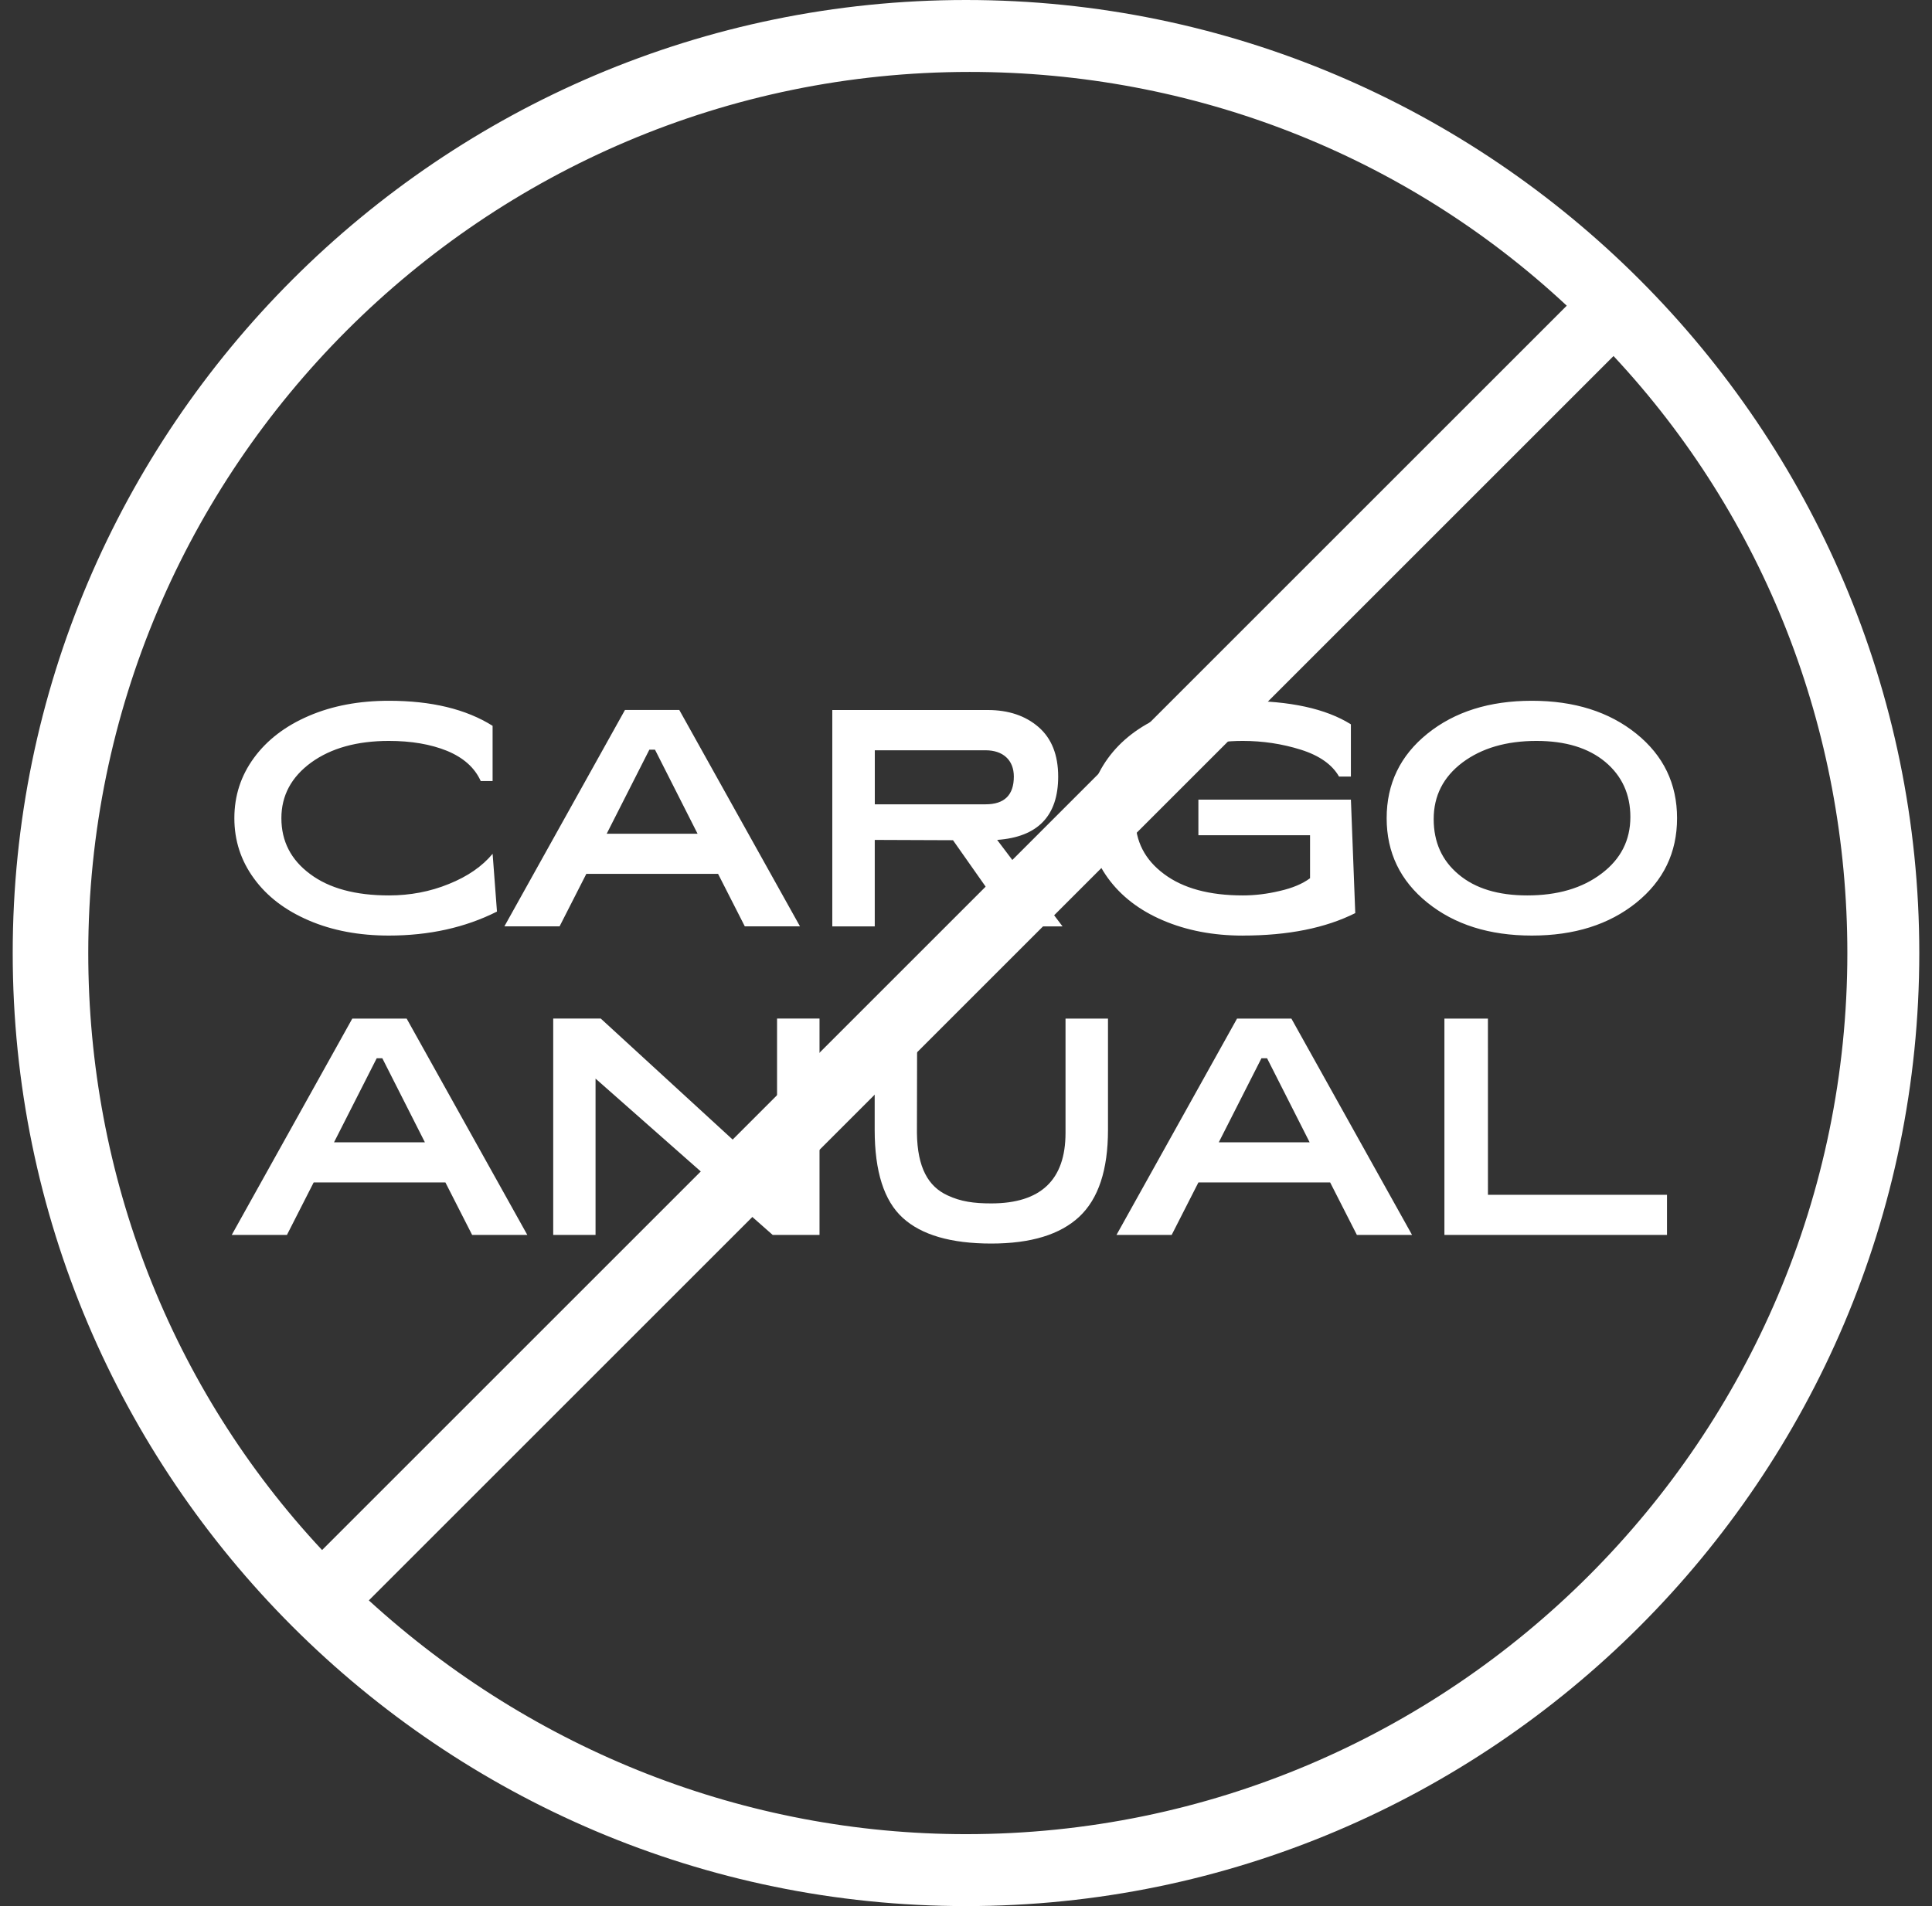 <?xml version="1.0" encoding="UTF-8" standalone="no"?>
<svg
   width="76"
   height="75"
   viewBox="0 0 76 75"
   fill="none"
   version="1.1"
   id="svg10"
   sodipodi:docname="Cadillac_Annual_Fee_4166559062_ES.svg"
   inkscape:version="1.3 (0e150ed6c4, 2023-07-21)"
   xmlns:inkscape="http://www.inkscape.org/namespaces/inkscape"
   xmlns:sodipodi="http://sodipodi.sourceforge.net/DTD/sodipodi-0.dtd"
   xmlns="http://www.w3.org/2000/svg"
   xmlns:svg="http://www.w3.org/2000/svg">
  <rect x="0" y="0" width="76" height="75" fill="#333333" stroke="none"/>
  <sodipodi:namedview
     id="namedview10"
     pagecolor="#ffffff"
     bordercolor="#000000"
     borderopacity="0.25"
     inkscape:showpageshadow="2"
     inkscape:pageopacity="0.0"
     inkscape:pagecheckerboard="0"
     inkscape:deskcolor="#d1d1d1"
     inkscape:zoom="4.7234733"
     inkscape:cx="31.43873"
     inkscape:cy="33.344107"
     inkscape:window-width="1366"
     inkscape:window-height="697"
     inkscape:window-x="-8"
     inkscape:window-y="-8"
     inkscape:window-maximized="1"
     inkscape:current-layer="svg10" />
  <g
     clip-path="url(#clip0_191_5649)"
     id="g10"
     style="fill:#ff00ff">
    <path
       d="M38 0C17.34 0 0.5 16.84 0.5 37.5C0.5 58.16 17.34 75 38 75C58.66 75 75.5 58.16 75.5 37.5C75.5 16.84 58.66 0 38 0ZM61.632 12.028L12.67 60.991C6.726 54.623 3.472 46.274 3.472 37.5C3.472 18.396 19.038 2.83 38.142 2.83C46.915 2.83 55.264 6.085 61.632 12.028ZM38 72.17C29.368 72.17 21.019 68.915 14.509 62.972L63.472 14.009C69.415 20.377 72.67 28.726 72.67 37.5C72.67 56.604 57.104 72.17 38 72.17Z"
       fill="white"
       id="path1"
       style="fill:#ffffff" />
  </g>
  <defs
     id="defs10">
    <clipPath
       id="clip0_191_5649">
      <rect
         width="75"
         height="75"
         fill="white"
         transform="translate(0.5)"
         id="rect10" />
    </clipPath>
  </defs>
  <path
     style="font-weight:bold;font-size:10.192px;line-height:1.2;font-family:Distancia;-inkscape-font-specification:'Distancia Bold';letter-spacing:-0.16px;fill:#ffffff;stroke-width:1.274"
     d="m 18.235,30.857 c 1.886,0 3.578,-0.264 5.066,-0.791 l -0.204,-1.906 c -0.488,0.413 -1.169,0.746 -2.05,0.995 -0.881,0.254 -1.821,0.378 -2.812,0.378 -1.568,0 -2.802,-0.234 -3.698,-0.707 -0.896,-0.468 -1.344,-1.08 -1.344,-1.841 0,-0.746 0.468,-1.359 1.398,-1.836 0.931,-0.473 2.145,-0.712 3.643,-0.712 1.05,0 1.956,0.109 2.727,0.328 0.766,0.224 1.294,0.552 1.578,0.995 h 0.557 v -1.821 c -1.249,-0.552 -2.871,-0.826 -4.862,-0.826 -1.398,0 -2.647,0.164 -3.752,0.498 -1.105,0.333 -1.961,0.796 -2.573,1.383 -0.612,0.587 -0.921,1.249 -0.921,1.991 0,0.741 0.309,1.403 0.921,1.991 0.612,0.592 1.468,1.05 2.573,1.383 1.1,0.333 2.354,0.498 3.752,0.498 z m 19.273,-0.304 -5.658,-7.136 h -2.548 l -5.653,7.136 h 2.588 l 1.254,-1.732 h 6.176 l 1.254,1.732 z m -7.062,-5.827 h 0.264 l 1.996,2.772 h -4.26 z m 16.307,2.976 c 1.906,-0.095 2.861,-0.791 2.861,-2.09 0,-0.712 -0.309,-1.259 -0.921,-1.632 -0.612,-0.373 -1.408,-0.562 -2.379,-0.562 h -7.291 v 7.136 h 1.991 v -2.852 l 3.668,0.01 2.842,2.842 h 2.294 z m -0.542,-2.956 c 0.816,0 1.324,0.323 1.324,0.866 0,0.612 -0.443,0.916 -1.324,0.916 h -5.195 v -1.782 z m 12.062,6.111 c 2.12,0 3.877,-0.249 5.27,-0.741 l -0.204,-3.742 h -7.151 v 1.174 h 5.235 v 1.418 c -0.353,0.184 -0.821,0.323 -1.413,0.418 -0.592,0.1 -1.174,0.149 -1.737,0.149 -1.568,0 -2.802,-0.234 -3.698,-0.707 -0.896,-0.468 -1.344,-1.08 -1.344,-1.841 0,-0.746 0.468,-1.359 1.398,-1.836 0.931,-0.473 2.145,-0.712 3.643,-0.712 0.931,0 1.836,0.095 2.717,0.289 0.876,0.194 1.473,0.493 1.792,0.886 h 0.557 v -1.722 c -1.174,-0.518 -2.861,-0.776 -5.066,-0.776 -1.388,0 -2.638,0.169 -3.747,0.503 -1.11,0.338 -1.966,0.801 -2.578,1.393 -0.612,0.592 -0.921,1.249 -0.921,1.976 0,0.727 0.309,1.383 0.921,1.976 0.612,0.592 1.468,1.06 2.578,1.393 1.105,0.333 2.354,0.503 3.747,0.503 z m 18.447,-1.085 c 1.274,-0.722 1.911,-1.652 1.911,-2.787 0,-1.135 -0.637,-2.065 -1.911,-2.787 -1.274,-0.722 -2.906,-1.085 -4.897,-1.085 -1.991,0 -3.623,0.363 -4.897,1.085 -1.274,0.722 -1.911,1.652 -1.911,2.787 0,1.135 0.637,2.065 1.911,2.787 1.274,0.722 2.906,1.085 4.897,1.085 1.991,0 3.623,-0.363 4.897,-1.085 z m -5.111,-0.239 c -1.369,0 -2.438,-0.229 -3.22,-0.692 -0.781,-0.458 -1.169,-1.065 -1.169,-1.826 0,-0.766 0.448,-1.388 1.349,-1.866 0.901,-0.473 2.055,-0.712 3.469,-0.712 1.359,0 2.433,0.229 3.225,0.692 0.786,0.463 1.179,1.07 1.179,1.816 0,0.766 -0.448,1.388 -1.349,1.866 -0.901,0.483 -2.065,0.722 -3.484,0.722 z"
     id="text11"
     transform="scale(0.839,1.193)"
     aria-label="CARGO" />
  <path
     style="font-weight:bold;font-size:10.192px;line-height:1.2;font-family:Distancia;-inkscape-font-specification:'Distancia Bold';letter-spacing:-0.16px;fill:#ffffff;stroke-width:1.274"
     d="m 24.724,40.731 -5.658,-7.136 h -2.548 l -5.653,7.136 h 2.588 l 1.254,-1.732 h 6.176 l 1.254,1.732 z m -7.062,-5.827 h 0.264 l 1.996,2.772 H 15.661 Z m 10.261,5.827 v -5.156 l 8.306,5.156 h 2.195 V 33.594 H 36.433 v 5.335 l -8.266,-5.335 h -2.229 v 7.136 z m 18.552,0.284 c 1.856,0 3.23,-0.294 4.13,-0.886 0.896,-0.592 1.344,-1.543 1.344,-2.861 v -3.673 h -1.991 v 3.772 c 0,1.548 -1.16,2.324 -3.484,2.324 -0.816,0 -1.428,-0.06 -2.045,-0.264 -0.901,-0.289 -1.418,-0.911 -1.438,-2.06 l 0.01,-3.772 h -1.991 v 3.673 c 0,1.369 0.438,2.339 1.319,2.901 0.876,0.562 2.259,0.846 4.145,0.846 z m 19.731,-0.284 -5.658,-7.136 h -2.548 l -5.653,7.136 h 2.588 l 1.254,-1.732 h 6.176 l 1.254,1.732 z m -7.062,-5.827 h 0.264 l 1.996,2.772 h -4.26 z m 10.619,-1.309 h -2.04 v 7.136 H 78.159 v -1.324 h -8.395 z"
     id="text11-2"
     transform="scale(0.839,1.193)"
     aria-label="ANUAL" />
</svg>
